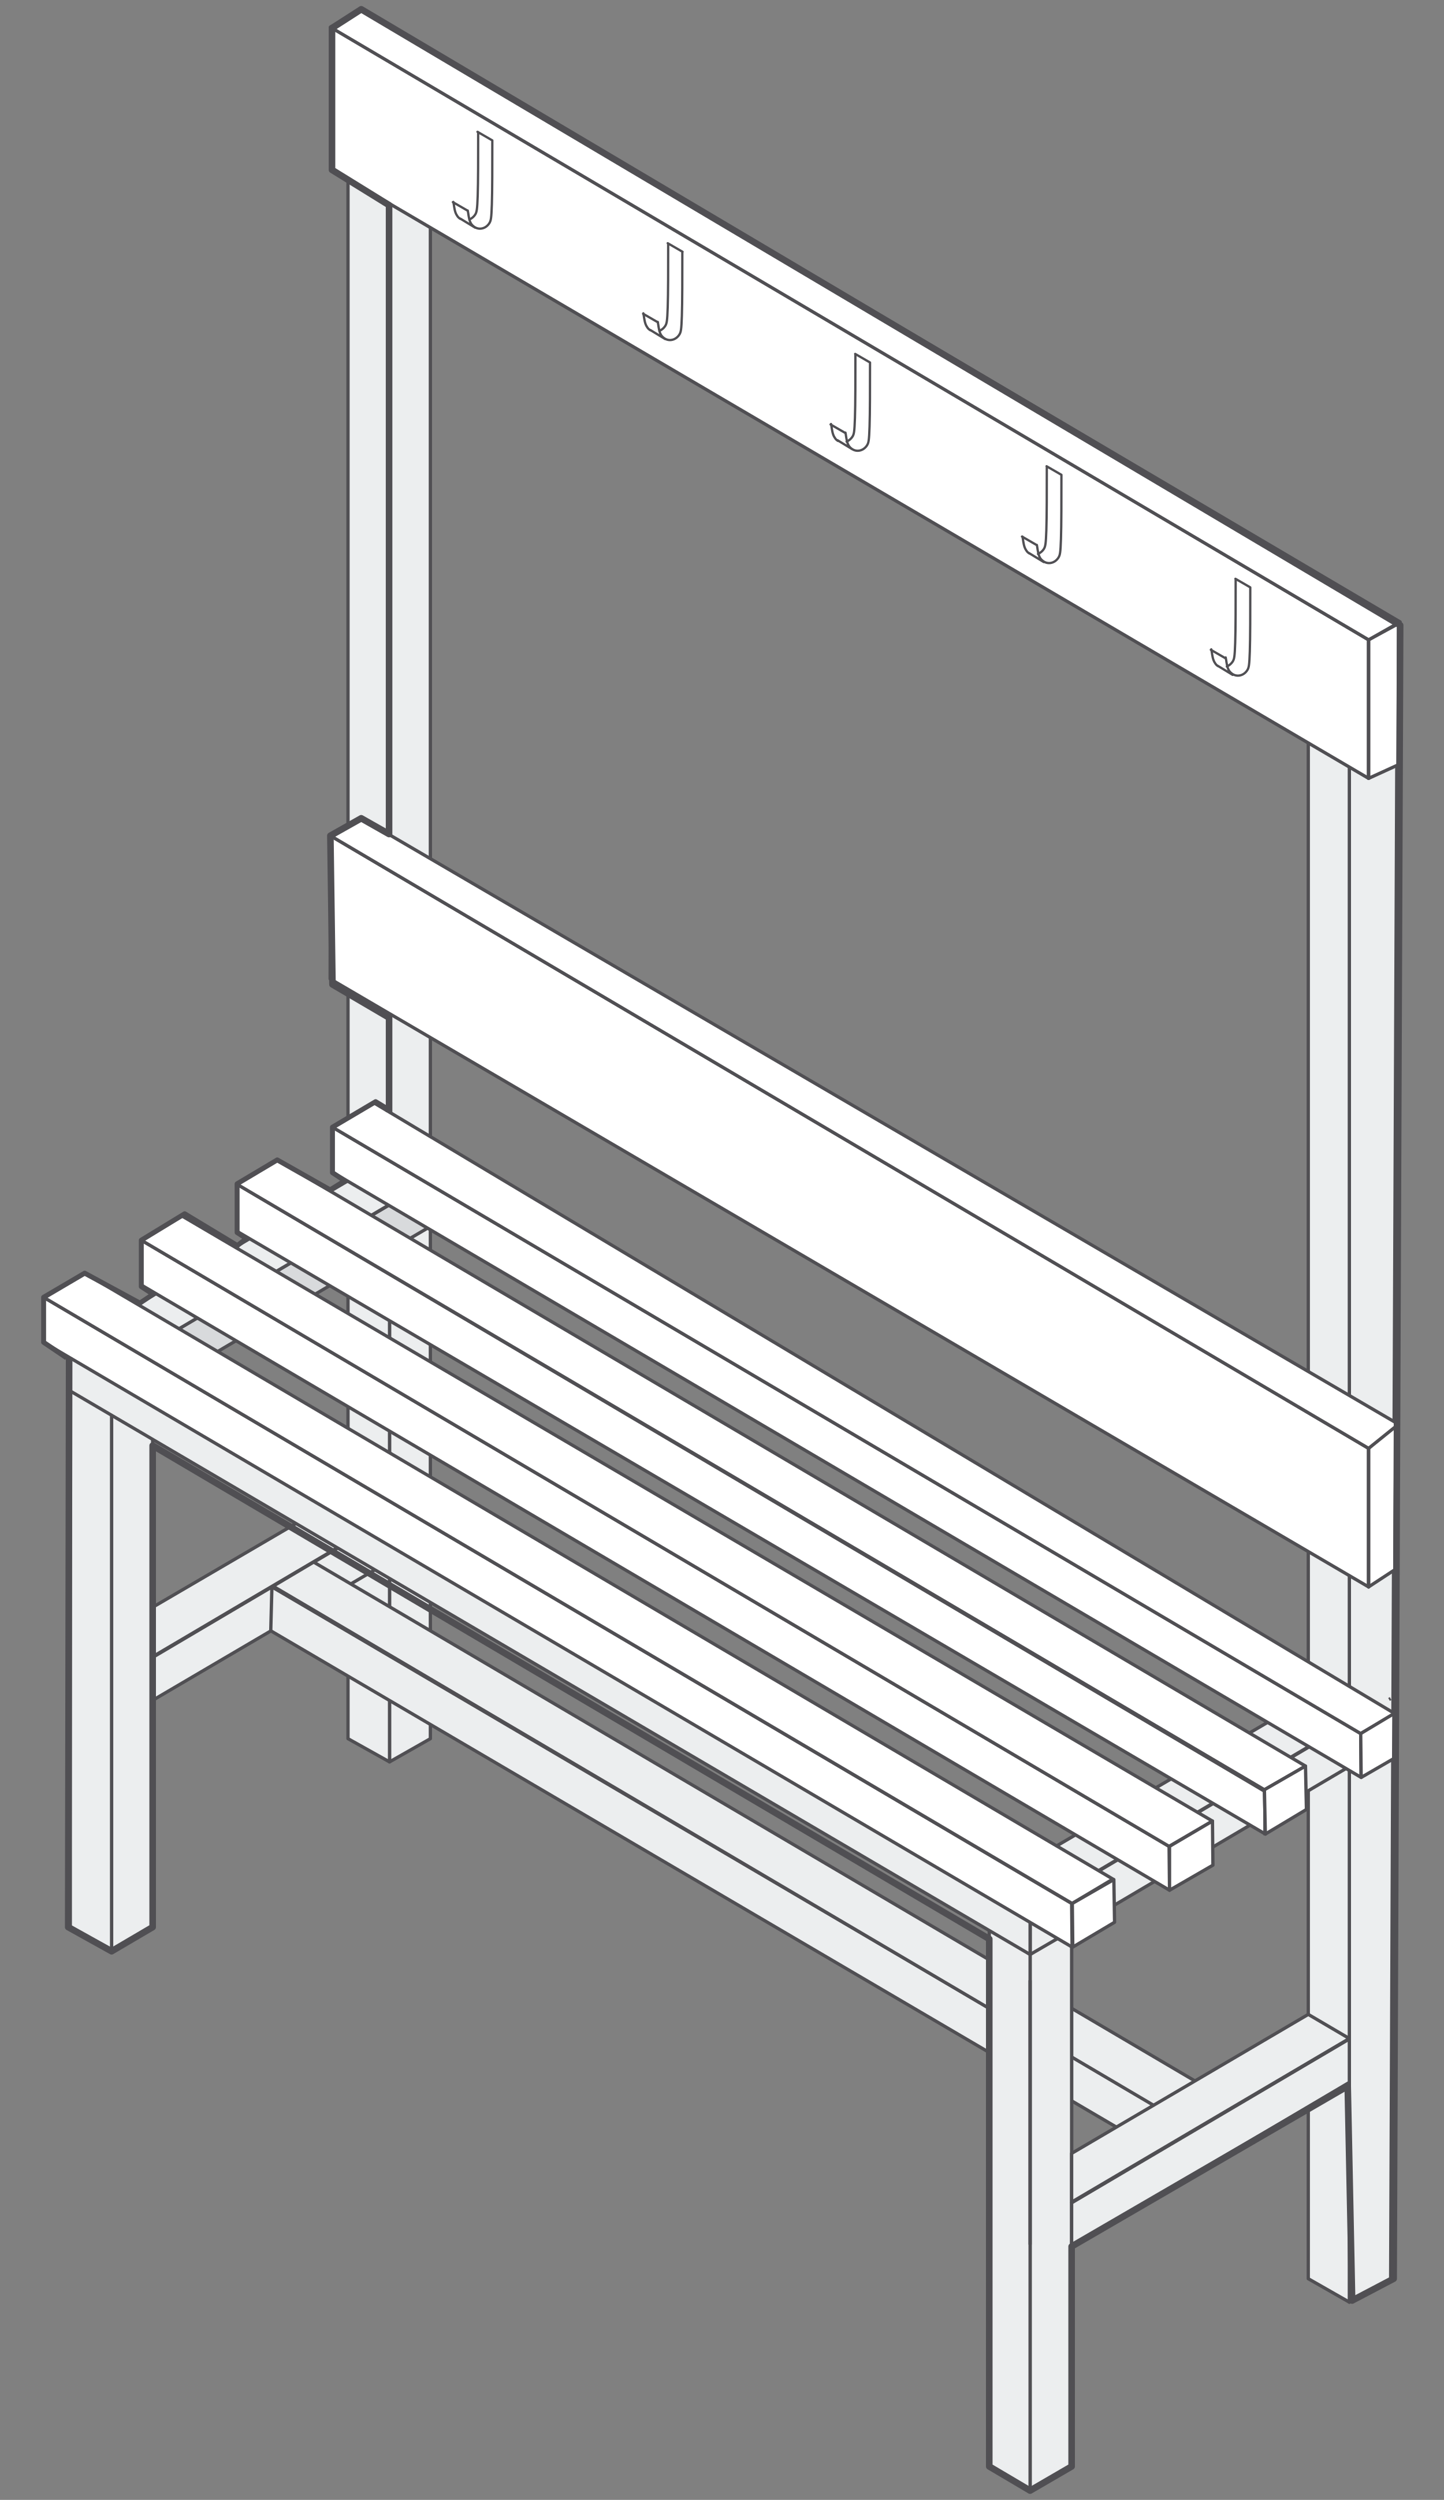 <?xml version="1.0" encoding="UTF-8"?> <!-- Generator: Adobe Illustrator 17.1.0, SVG Export Plug-In . SVG Version: 6.00 Build 0) --> <svg xmlns="http://www.w3.org/2000/svg" xmlns:xlink="http://www.w3.org/1999/xlink" id="Layer_1" x="0px" y="0px" viewBox="397.5 0 622.4 1077.2" xml:space="preserve"><rect x="397.5" y="0" width="622.4" height="1077.2" fill="#808080" stroke="none"/> <g> <polygon fill="#ECEEEF" stroke="#504F53" stroke-width="1.417" stroke-linejoin="round" stroke-miterlimit="22.926" points=" 565.4,759.2 583,749.2 583,32.4 565.4,43.5 "></polygon> <polygon fill="#ECEEEF" stroke="#504F53" stroke-width="1.417" stroke-linejoin="round" stroke-miterlimit="22.926" points=" 565.4,759.2 547.5,749.2 547.5,32.4 565.4,43.5 "></polygon> <path fill="none" stroke="#504F53" stroke-width="1.417" stroke-linejoin="round" stroke-miterlimit="22.926" d="M592,515 L592,515"></path> <polygon fill="#ECEEEF" stroke="#504F53" stroke-width="1.417" stroke-linejoin="round" stroke-miterlimit="22.926" points=" 463.1,714 582.8,643.4 565.2,633 462.9,692.8 "></polygon> <polygon fill="#ECEEEF" stroke="#504F53" stroke-width="1.417" stroke-linejoin="round" stroke-miterlimit="22.926" points=" 462.9,732.9 582.8,662.5 582.8,643.6 462.9,714.4 "></polygon> <polygon fill="#ECEEEF" stroke="#504F53" stroke-width="1.417" stroke-linejoin="round" stroke-miterlimit="22.926" points=" 514.2,702.7 514.7,683.8 900.9,910.6 900.9,929.6 "></polygon> <polygon fill="#ECEEEF" stroke="#504F53" stroke-width="1.417" stroke-linejoin="round" stroke-miterlimit="22.926" points=" 918.7,919.2 900.9,929.6 900.7,910.7 515.2,683.5 532.7,673.1 918.7,900.3 "></polygon> <path fill="none" stroke="#504F53" stroke-width="1.417" stroke-linejoin="round" stroke-miterlimit="22.926" d="M859.4,813.1 v249.7l-17.7-10.4V802.7L859.4,813.1L859.4,813.1z"></path> <polygon fill="#ECEEEF" stroke="#504F53" stroke-width="1.417" stroke-linejoin="round" stroke-miterlimit="22.926" points=" 841.5,1073.2 859.4,1062.8 859.4,813.1 841.5,823.5 "></polygon> <polygon fill="#ECEEEF" stroke="#504F53" stroke-width="1.417" stroke-linejoin="round" stroke-miterlimit="22.926" points=" 841.5,1073.2 823.9,1062.8 823.9,813.1 841.5,823.5 "></polygon> <polygon fill="#ECEEEF" stroke="#504F53" stroke-width="1.417" stroke-linejoin="round" stroke-miterlimit="22.926" points=" 582,528.1 582.1,508.3 960.6,731.3 960.6,750.4 "></polygon> <polygon fill="#ECEEEF" stroke="#504F53" stroke-width="1.417" stroke-linejoin="round" stroke-miterlimit="22.926" points=" 583,508.8 597.5,500.2 961.4,717 961.4,731.7 "></polygon> <polygon fill="#D8DADC" stroke="#504F53" stroke-width="1.417" stroke-linejoin="round" stroke-miterlimit="22.926" points=" 479.7,589.2 582.8,528.6 583,508.8 463.1,579.3 "></polygon> <polygon fill="#ECEEEF" stroke="#504F53" stroke-width="1.417" stroke-linejoin="round" stroke-miterlimit="22.926" points=" 462.9,579.5 582.8,508.8 565.2,498.4 445.1,569 "></polygon> <line fill="none" stroke="#504F53" stroke-width="1.417" stroke-linejoin="round" stroke-miterlimit="22.926" x1="841.5" y1="967.2" x2="841.5" y2="853.3"></line> <polygon fill="#ECEEEF" stroke="#504F53" stroke-width="1.417" stroke-linejoin="round" stroke-miterlimit="22.926" points=" 445.6,840.8 463.3,830.4 463.3,580.7 445.6,591.1 "></polygon> <polygon fill="none" stroke="#504F53" stroke-width="1.417" stroke-linejoin="round" stroke-miterlimit="22.926" points=" 445.1,589.7 445.1,568.7 840.8,802.1 841.4,823.2 "></polygon> <polygon fill="#ECEEEF" stroke="#504F53" stroke-width="1.417" stroke-linejoin="round" stroke-miterlimit="22.926" points=" 427.8,830.4 445.6,840.8 445.6,570.3 427.8,580.7 "></polygon> <polygon fill="#ECEEEF" stroke="#504F53" stroke-width="1.417" stroke-linejoin="round" stroke-miterlimit="22.926" points=" 427.3,599.1 427.3,579.1 841.5,823.2 841.5,842.2 "></polygon> <line fill="none" stroke="#504F53" stroke-width="1.417" stroke-linejoin="round" stroke-miterlimit="22.926" x1="859.4" y1="831.8" x2="841.5" y2="842.2"></line> <line fill="none" stroke="#504F53" stroke-width="1.417" stroke-linejoin="round" stroke-miterlimit="22.926" x1="841.4" y1="823.2" x2="859.9" y2="812.6"></line> <polygon fill="#ECEEEF" stroke="#504F53" stroke-width="1.417" stroke-linejoin="round" stroke-miterlimit="22.926" points=" 979.1,992 996.9,981.9 999.8,268.7 979.1,276.3 "></polygon> <polygon fill="#ECEEEF" stroke="#504F53" stroke-width="1.417" stroke-linejoin="round" stroke-miterlimit="22.926" points=" 979.1,992 961.4,981.9 961.4,265.1 979.1,276.3 "></polygon> <path fill="none" stroke="#504F53" stroke-width="1.417" stroke-linejoin="round" stroke-miterlimit="22.926" d="M988.3,747.6 L988.3,747.6"></path> <polygon fill="#ECEEEF" stroke="#504F53" stroke-width="1.417" stroke-linejoin="round" stroke-miterlimit="22.926" points=" 859.4,812.9 979.1,742.3 961.4,731.9 841.5,802.1 "></polygon> <polygon fill="#ECEEEF" stroke="#504F53" stroke-width="1.417" stroke-linejoin="round" stroke-miterlimit="22.926" points=" 859.4,831.8 979.1,761.2 979.1,742.5 859.4,813.1 "></polygon> <path fill="none" stroke="#504F53" stroke-width="1.417" stroke-linejoin="round" stroke-miterlimit="22.926" d="M859.4,812.7 l-17.8,10.4 M996.9,731.9l-0.7,0.4"></path> <polygon fill="#ECEEEF" stroke="#504F53" stroke-width="1.417" stroke-linejoin="round" stroke-miterlimit="22.926" points=" 859.4,968 979.1,897.3 979.1,878.6 859.4,949.2 "></polygon> <polygon fill="#ECEEEF" stroke="#504F53" stroke-width="1.417" stroke-linejoin="round" stroke-miterlimit="22.926" points=" 859.4,948.9 979.1,878.4 961.4,868 859.4,927.9 "></polygon> <polygon fill="#FFFFFF" stroke="#504F53" stroke-width="1.417" stroke-linejoin="round" stroke-miterlimit="22.926" points=" 416.3,559 859.4,820.2 859.6,839 416.3,578.4 "></polygon> <line fill="none" stroke="#504F53" stroke-width="1.417" stroke-linejoin="round" stroke-miterlimit="22.926" x1="860.1" y1="820.5" x2="860.1" y2="820.9"></line> <polygon fill="#FFFFFF" stroke="#504F53" stroke-width="1.417" stroke-linejoin="round" stroke-miterlimit="22.926" points=" 434,548.6 877.2,809.7 859.6,820.2 416.3,559 "></polygon> <polygon fill="#FFFFFF" stroke="#504F53" stroke-width="1.417" stroke-linejoin="round" stroke-miterlimit="22.926" points=" 877.6,809.9 877.9,828.3 859.9,839 859.7,820.2 "></polygon> <polygon fill="#FFFFFF" stroke="#504F53" stroke-width="1.417" stroke-linejoin="round" stroke-miterlimit="22.926" points=" 458.4,534.4 901.4,795.6 901.6,814.5 458.4,553.7 "></polygon> <line fill="none" stroke="#504F53" stroke-width="1.417" stroke-linejoin="round" stroke-miterlimit="22.926" x1="902.3" y1="796.3" x2="902.3" y2="796.5"></line> <polygon fill="#FFFFFF" stroke="#504F53" stroke-width="1.417" stroke-linejoin="round" stroke-miterlimit="22.926" points=" 476,524 920.1,784.7 901.4,795.6 458.4,534.4 "></polygon> <polygon fill="#FFFFFF" stroke="#504F53" stroke-width="1.417" stroke-linejoin="round" stroke-miterlimit="22.926" points=" 920.1,784.7 920.3,803.7 901.6,814.5 901.6,795.6 "></polygon> <polygon fill="#FFFFFF" stroke="#504F53" stroke-width="1.417" stroke-linejoin="round" stroke-miterlimit="22.926" points=" 499.5,510.2 942.5,771.8 942.9,790.3 499.7,530.6 "></polygon> <line fill="none" stroke="#504F53" stroke-width="1.417" stroke-linejoin="round" stroke-miterlimit="22.926" x1="942.5" y1="771.6" x2="942.5" y2="771.8"></line> <polygon fill="#FFFFFF" stroke="#504F53" stroke-width="1.417" stroke-linejoin="round" stroke-miterlimit="22.926" points=" 517,499.8 960.2,761 942.5,771.2 499.5,510.2 "></polygon> <line fill="none" stroke="#504F53" stroke-width="1.417" stroke-linejoin="round" stroke-miterlimit="22.926" x1="942.9" y1="771.8" x2="942.7" y2="790.8"></line> <polygon fill="#FFFFFF" stroke="#504F53" stroke-width="1.417" stroke-linejoin="round" stroke-miterlimit="22.926" points=" 960.2,761 960.6,779.7 942.9,790.3 942.5,771.2 "></polygon> <polygon fill="#FFFFFF" stroke="#504F53" stroke-width="1.417" stroke-linejoin="round" stroke-miterlimit="22.926" points=" 540.8,485.7 984,747 984.2,765.9 540.8,505.1 "></polygon> <line fill="none" stroke="#504F53" stroke-width="1.417" stroke-linejoin="round" stroke-miterlimit="22.926" x1="984" y1="746.7" x2="984" y2="747"></line> <polygon fill="#FFFFFF" stroke="#504F53" stroke-width="1.417" stroke-linejoin="round" stroke-miterlimit="22.926" points=" 558.8,475.3 998.7,738.4 984,747 540.8,485.7 "></polygon> <line fill="none" stroke="#504F53" stroke-width="1.417" stroke-linejoin="round" stroke-miterlimit="22.926" x1="984.2" y1="746.9" x2="984.2" y2="765.9"></line> <polygon fill="#FFFFFF" stroke="#504F53" stroke-width="1.417" stroke-linejoin="round" stroke-miterlimit="22.926" points=" 998.3,738.4 998.2,757.8 984.2,765.9 984,747 "></polygon> <polygon fill="#FFFFFF" stroke="#504F53" stroke-width="1.417" stroke-linejoin="round" stroke-miterlimit="22.926" points=" 539.9,360.1 987.4,624.1 987.4,683.8 539.8,421.8 "></polygon> <polygon fill="#FFFFFF" stroke="#504F53" stroke-width="1.417" stroke-linejoin="round" stroke-miterlimit="22.926" points=" 987.4,683.8 987.4,624.1 999.1,613.7 998.7,676.4 "></polygon> <path fill="#FFFFFF" stroke="#504F53" stroke-width="1.417" stroke-linejoin="round" stroke-miterlimit="22.926" d="M987.4,624.1 v59.7V624.1z"></path> <polygon fill="#FFFFFF" stroke="#504F53" stroke-width="1.417" stroke-linejoin="round" stroke-miterlimit="22.926" points=" 553.2,352.6 1000.3,613.7 987.4,624.1 539.9,360.1 "></polygon> <polygon fill="#FFFFFF" stroke="#504F53" stroke-width="1.417" stroke-linejoin="round" stroke-miterlimit="22.926" points=" 540.6,11.4 987.4,275.7 987.4,335.4 540.6,73.2 "></polygon> <polygon fill="#FFFFFF" stroke="#504F53" stroke-width="1.417" stroke-linejoin="round" stroke-miterlimit="22.926" points=" 987.4,335.4 987.4,275.7 1000.3,268.7 1000.1,329.6 "></polygon> <path fill="#FFFFFF" stroke="#504F53" stroke-width="1.417" stroke-linejoin="round" stroke-miterlimit="22.926" d="M987.4,275.7 v59.7V275.7z"></path> <polygon fill="#FFFFFF" stroke="#504F53" stroke-width="1.417" stroke-linejoin="round" stroke-miterlimit="22.926" points=" 553.2,4 1001,268 987.4,275.7 539.9,11.7 "></polygon> <path fill="none" stroke="#504F53" stroke-width="0.992" stroke-linecap="round" stroke-linejoin="round" stroke-miterlimit="22.926" d=" M925.8,283.3L925.8,283.3c0,0,0,0,0.2,1.1c0.2,1.2,0.4,3.4,1.4,4.8c1.1,1.4,2.6,2.1,4.2,1.9c1.6-0.2,2.8-1.2,3.5-2.3 c0.7-1.1,0.9-2.1,1.1-8.1c0.2-5.8,0.2-16.8,0.2-27.5 M926.3,287.2c1.1-0.5,1.9-1.2,2.5-2.1c0.7-1.1,0.9-2.1,1.1-8.1 c0.2-5.8,0.2-16.8,0.2-27.5 M919.6,279.8c0,0,0,0,0.2,1.1c0.2,1.2,0.4,3.4,1.4,4.8c0.4,0.7,0.9,1.1,1.4,1.4 M919.4,280l6.4,3.7 M930,249.4l6.4,3.7 M922.4,286.9l6.4,3.9"></path> <path fill="none" stroke="#504F53" stroke-width="0.992" stroke-linecap="round" stroke-linejoin="round" stroke-miterlimit="22.926" d=" M844.4,234.8L844.4,234.8c0,0,0-0.2,0.2,1.1c0.2,1.2,0.4,3.4,1.4,4.8c1.1,1.4,2.6,2.1,4.2,1.9c1.6-0.2,2.8-1.2,3.5-2.3 c0.7-1.1,0.9-2.1,1.1-8.1c0.2-5.8,0.2-16.8,0.2-27.5 M844.9,238.7c1.1-0.5,1.9-1.2,2.5-2.1c0.7-1.1,0.9-2.3,1.1-8.1 c0.2-5.8,0.2-16.8,0.2-27.5 M838.2,231.2c0,0,0,0,0.2,1.1c0.2,1.2,0.4,3.4,1.4,4.8c0.4,0.7,0.9,1.1,1.4,1.4 M838,231.2l6.4,3.7 M848.6,200.9l6.4,3.7 M841,238.3l6.4,3.9"></path> <path fill="none" stroke="#504F53" stroke-width="0.992" stroke-linecap="round" stroke-linejoin="round" stroke-miterlimit="22.926" d=" M761.9,186.4L761.9,186.4c0,0,0-0.2,0.2,1.1c0.2,1.2,0.4,3.4,1.4,4.8c1.1,1.4,2.6,2.1,4.2,1.9c1.6-0.2,2.8-1.2,3.5-2.3 c0.7-1.1,0.9-2.1,1.1-8.1c0.2-5.8,0.2-16.8,0.2-27.5 M762.4,190.3c1.1-0.5,1.9-1.2,2.5-2.1c0.7-1.1,0.9-2.1,1.1-8.1 c0.2-5.8,0.2-16.8,0.2-27.5 M755.7,182.7c0,0,0,0,0.2,1.1c0.2,1.2,0.4,3.4,1.4,4.8c0.4,0.7,0.9,1.1,1.4,1.4 M755.5,182.9l6.4,3.7 M766.1,152.5l6.4,3.7 M758.5,189.7l6.4,3.9"></path> <path fill="none" stroke="#504F53" stroke-width="0.992" stroke-linecap="round" stroke-linejoin="round" stroke-miterlimit="22.926" d=" M681,138.7L681,138.7c0,0,0,0,0.2,1.1c0.2,1.2,0.4,3.4,1.4,4.8c1.1,1.4,2.6,2.1,4.2,1.9c1.6-0.2,2.8-1.2,3.5-2.3 c0.7-1.1,0.9-2.1,1.1-8.1c0.2-5.8,0.2-16.8,0.2-27.5 M681.7,142.6c1.1-0.5,1.9-1.2,2.5-2.1c0.7-1.1,0.9-2.1,1.1-8.1 c0.2-5.8,0.2-16.8,0.2-27.5 M674.8,135c0,0,0,0,0.2,1.1c0.2,1.2,0.4,3.4,1.4,4.8c0.4,0.7,0.9,1.1,1.4,1.4 M674.7,135.2l6.4,3.7 M685.3,104.8l6.4,3.7 M677.8,142.2l6.4,3.9"></path> <path fill="none" stroke="#504F53" stroke-width="0.992" stroke-linecap="round" stroke-linejoin="round" stroke-miterlimit="22.926" d=" M599.1,90.7L599.1,90.7c0,0,0,0,0.2,1.1c0.2,1.2,0.4,3.4,1.4,4.8c1.1,1.4,2.6,2.1,4.2,1.9c1.6-0.2,2.8-1.2,3.5-2.3 c0.7-1.1,0.9-2.1,1.1-8.1c0.2-5.8,0.2-16.8,0.2-27.5 M599.8,94.6c1.1-0.5,1.9-1.2,2.5-2.1c0.7-1.1,0.9-2.3,1.1-8.1 c0.2-5.8,0.2-16.8,0.2-27.5 M592.9,87c0,0,0,0,0.2,1.1c0.2,1.2,0.4,3.4,1.4,4.8c0.4,0.7,0.9,1.1,1.4,1.4 M592.7,87.1l6.4,3.7 M603.3,56.8l6.4,3.7 M595.9,94.2l6.4,3.9"></path> <polyline fill="none" stroke="#504F53" stroke-width="2.835" stroke-linejoin="round" stroke-miterlimit="22.926" points=" 427.3,584.9 426.9,830.4 445.6,840.8 463.3,830.4 463.3,622.9 823.9,835.5 823.9,1062.8 841.5,1073.2 859.4,1062.8 859.4,968 978.4,898.9 980.3,991.3 998.2,981.9 1001,269.4 553.2,4 540.6,12.1 540.6,73.2 565.2,88.4 565.2,359.4 553.2,352.6 539.9,360.1 540.8,424.2 565.2,438.5 565.2,479.2 "></polyline> <polyline fill="none" stroke="#504F53" stroke-width="2.126" stroke-linejoin="round" stroke-miterlimit="22.926" points=" 564.7,477.9 559.4,474.7 540.8,485.7 540.8,505.3 546.1,508.8 539.8,512.7 517,499.8 499.7,510.1 499.7,531.1 503.7,533.7 499.8,536.7 477.1,523 458.4,534.4 458.4,554.4 463.5,557.7 457.8,561.5 434,548.6 416.3,559 416.3,578.4 426.2,585.1 "></polyline> </g> </svg> 